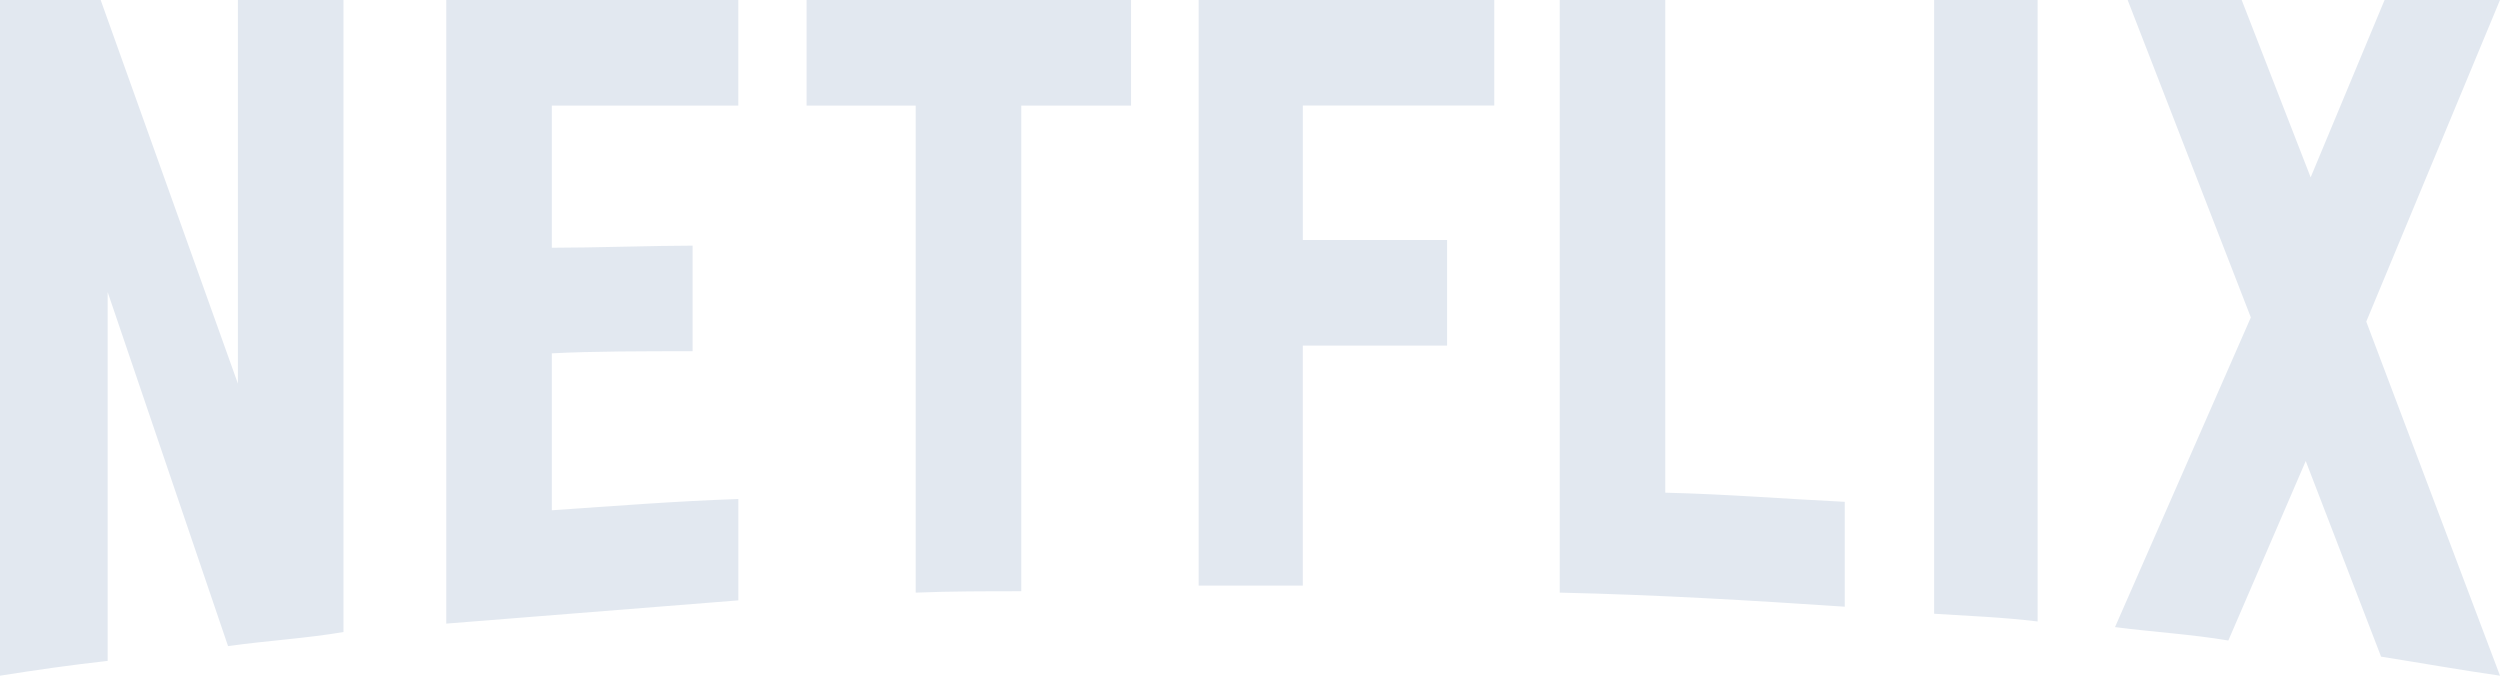 <?xml version="1.0" encoding="UTF-8"?>
<!DOCTYPE svg PUBLIC "-//W3C//DTD SVG 1.1//EN" "http://www.w3.org/Graphics/SVG/1.1/DTD/svg11.dtd">
<!-- Creator: CorelDRAW 2019 (64-Bit) -->
<svg xmlns="http://www.w3.org/2000/svg" xml:space="preserve" width="184.869mm" height="49.965mm" version="1.1" style="shape-rendering:geometricPrecision; text-rendering:geometricPrecision; image-rendering:optimizeQuality; fill-rule:evenodd; clip-rule:evenodd"
viewBox="0 0 184.87 49.965"
 xmlns:xlink="http://www.w3.org/1999/xlink"
 xmlns:xodm="http://www.corel.com/coreldraw/odm/2003">
 <defs>
  <style type="text/css">
   <![CDATA[
    .fil0 {fill:#E2E8F0}
   ]]>
  </style>
 </defs>
 <g id="Layer_x0020_1">
  <path class="fil0" d="M174.98 23.783l9.89 26.182c-2.915,-0.416 -5.827,-0.938 -8.794,-1.407l-5.571 -14.466 -5.724 13.272c-2.81,-0.47 -5.57,-0.626 -8.38,-0.991l10.045 -22.9 -9.11 -23.472 8.432 0 5.1 13.114 5.467 -13.114 8.534 0 -9.889 23.783zm-24.303 -23.783l0 0 -7.651 0 0 45.385c2.498,0.157 5.099,0.26 7.651,0.571l0 -45.956zm-14.261 44.864l0 0c-6.973,-0.468 -13.949,-0.883 -21.078,-1.041l0 -43.822 7.806 0 0 36.432c4.477,0.103 8.952,0.467 13.272,0.675l0 7.756zm-29.407 -27.114l0 0 0 7.806 -10.669 0 0 17.747 -7.702 0 0 -43.303 21.86 0 0 7.806 -14.157 0 0 9.943 10.669 0 -0.002 -0zm-31.488 -9.943l0 0 0 35.913c-2.603,0 -5.256,0 -7.808,0.104l0 -36.016 -8.068 0 0 -7.806 23.993 0 0 7.806 -8.118 0zm-24.306 18.164l0 0c-3.434,0 -7.495,0 -10.409,0.158l0 11.605c4.58,-0.313 9.16,-0.676 13.792,-0.833l0 7.495 -21.598 1.719 0 -46.114 21.597 0 0 7.806 -13.79 0 0 10.514c3.019,0 7.651,-0.156 10.409,-0.156l0 7.808 0 -0.001zm-43.253 -4.372l0 0 0 27.272c-2.808,0.313 -5.308,0.677 -7.961,1.094l0 -49.965 7.443 0 10.148 28.367 0 -28.367 7.808 0 0 46.737c-2.758,0.47 -5.57,0.626 -8.536,1.041l-8.902 -26.18z"/>
 </g>
</svg>
